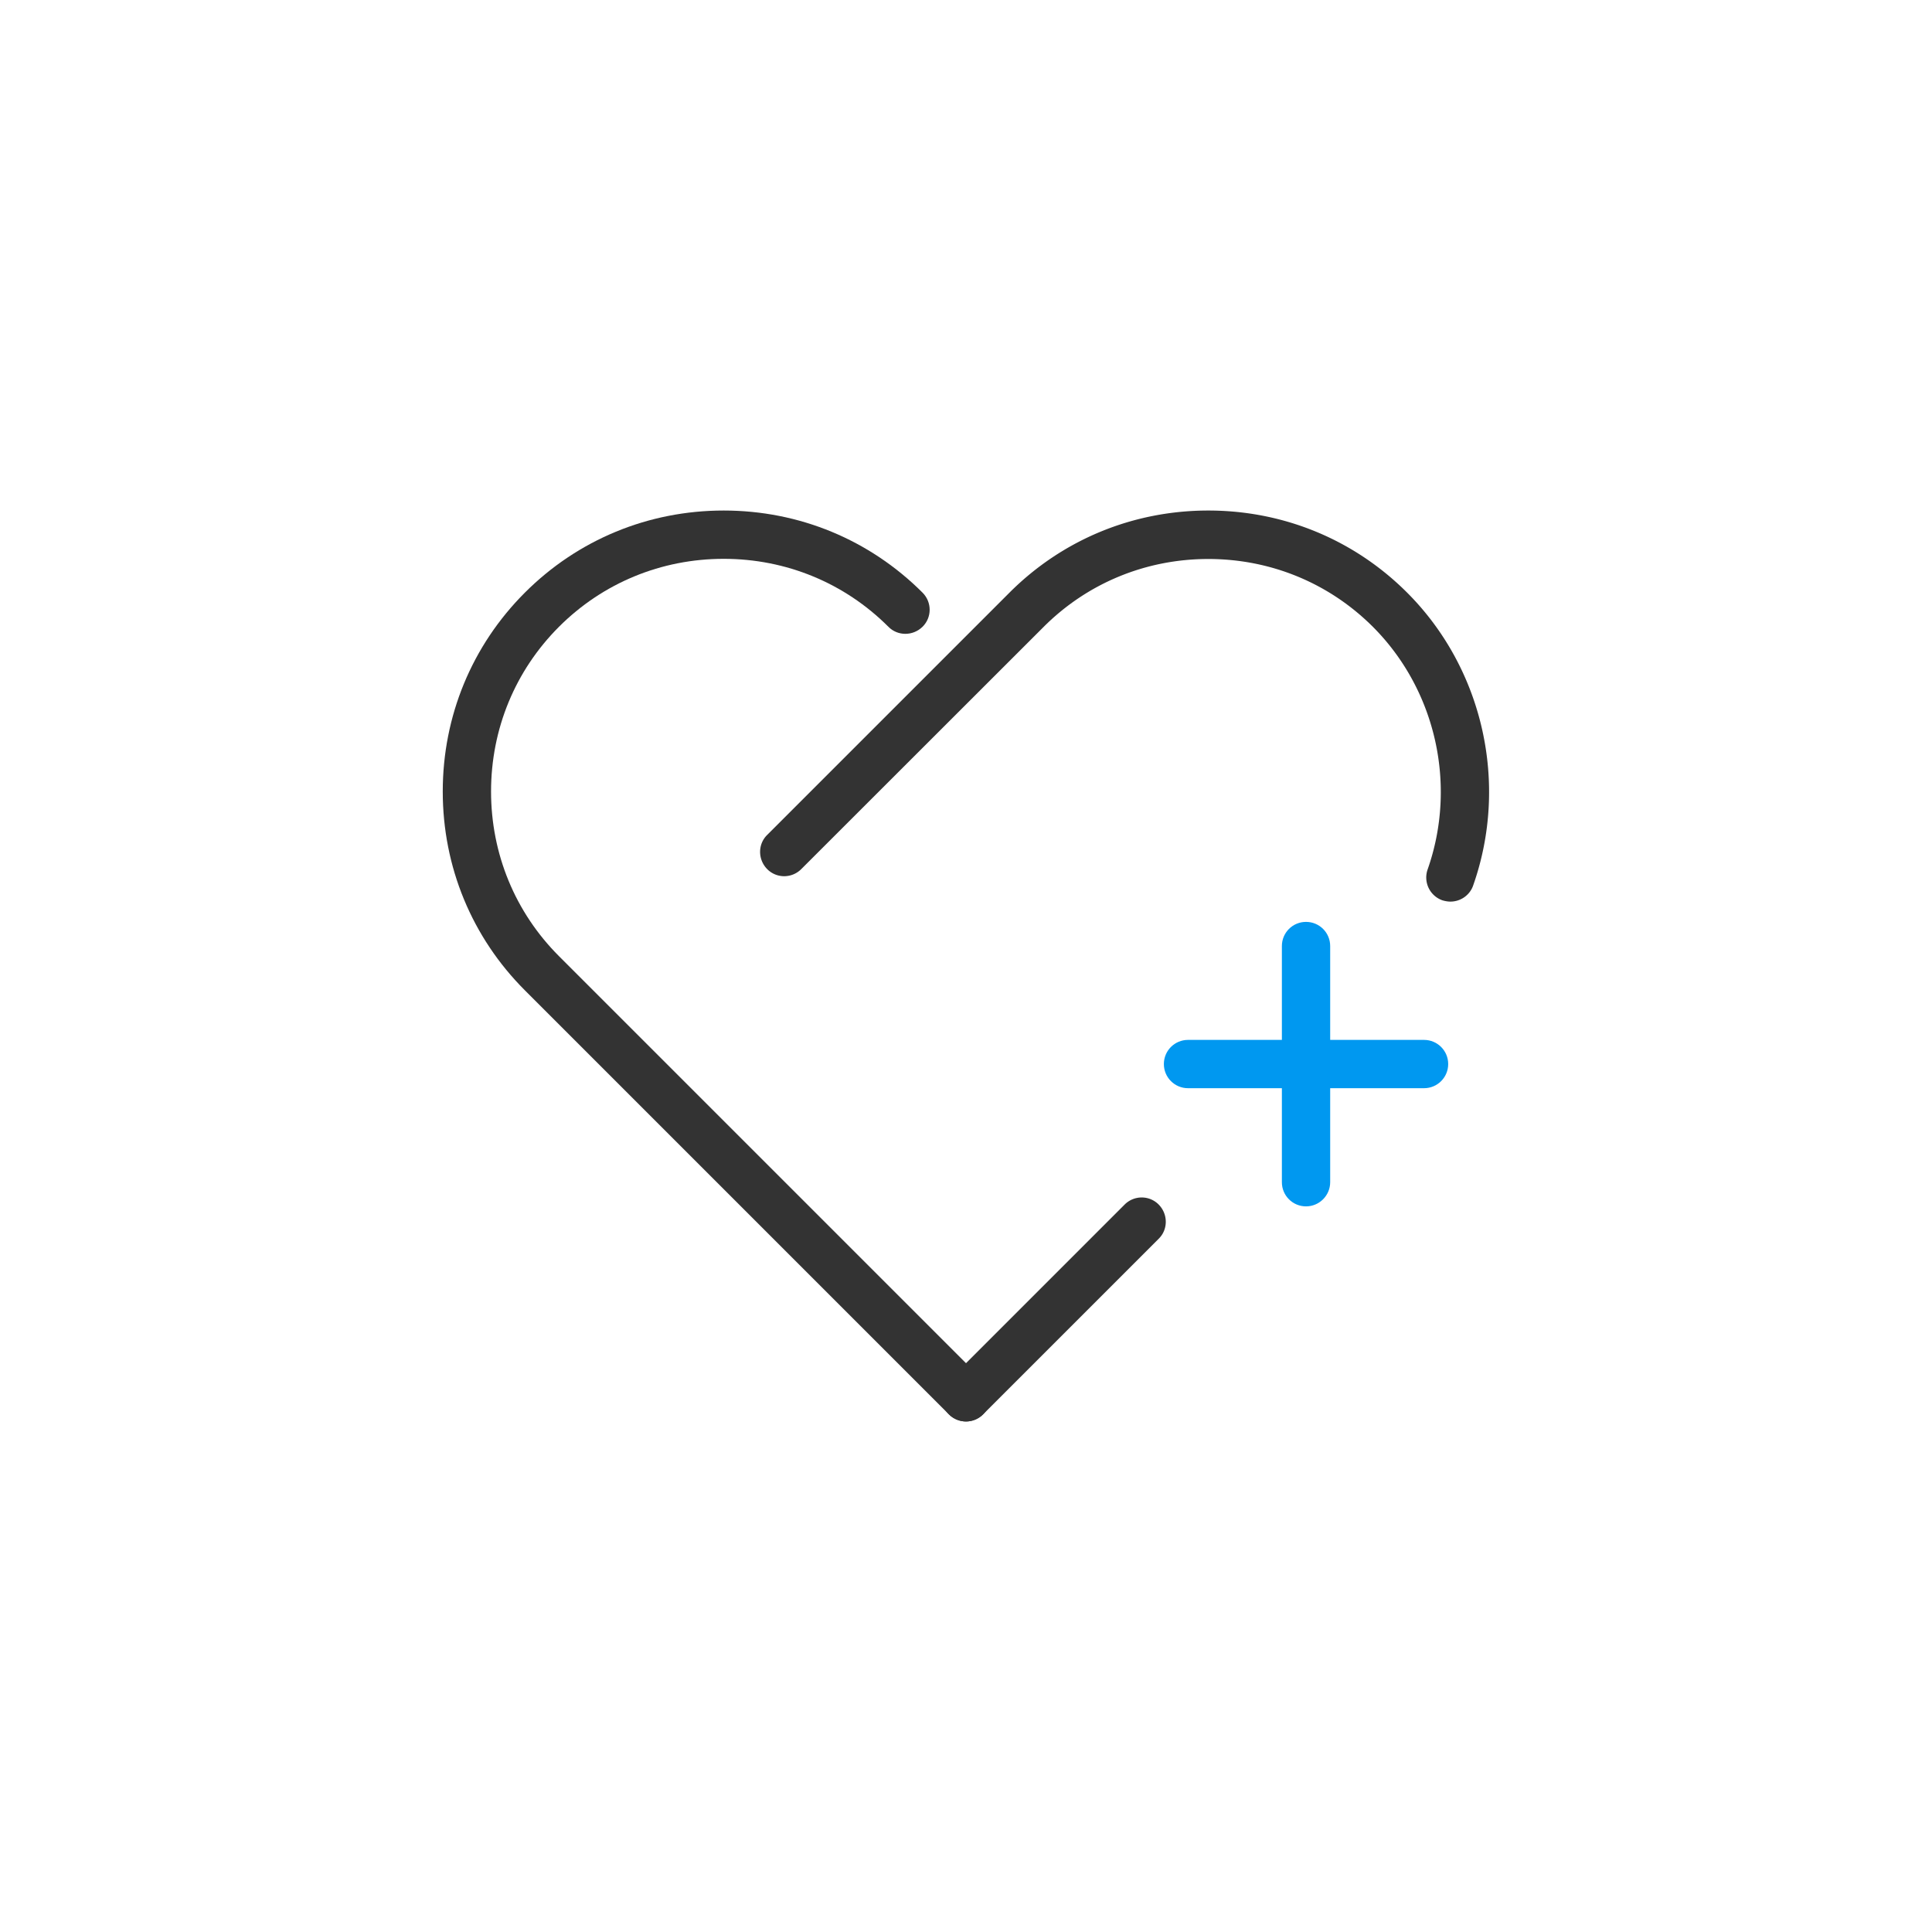 <?xml version="1.0" standalone="no"?><!DOCTYPE svg PUBLIC "-//W3C//DTD SVG 1.1//EN" "http://www.w3.org/Graphics/SVG/1.1/DTD/svg11.dtd"><svg t="1763114028712" class="icon" viewBox="0 0 1024 1024" version="1.1" xmlns="http://www.w3.org/2000/svg" p-id="82648" xmlns:xlink="http://www.w3.org/1999/xlink" width="200" height="200"><path d="M692.224 576.768c-7.083 0-12.8-5.717-12.8-12.8v-62.549c0-7.083 5.717-12.8 12.8-12.8s12.8 5.717 12.8 12.8v62.549c0 7.083-5.717 12.8-12.8 12.8z" fill="#0098F0" p-id="82649"></path><path d="M754.773 576.768h-62.549c-7.083 0-12.8-5.717-12.8-12.8s5.717-12.8 12.8-12.8h62.549c7.083 0 12.8 5.717 12.8 12.8s-5.717 12.8-12.8 12.8z" fill="#0098F0" p-id="82650"></path><path d="M692.224 639.403c-7.083 0-12.8-5.717-12.8-12.8V564.053c0-7.083 5.717-12.8 12.8-12.8s12.8 5.717 12.8 12.8v62.549c0 6.997-5.717 12.8-12.8 12.8z" fill="#0098F0" p-id="82651"></path><path d="M692.224 576.768h-62.549c-7.083 0-12.8-5.717-12.8-12.8s5.717-12.8 12.8-12.8h62.549c7.083 0 12.8 5.717 12.8 12.8s-5.717 12.8-12.8 12.8z" fill="#0098F0" p-id="82652"></path><path d="M512 753.408c-3.243 0-6.571-1.28-9.045-3.755L278.187 524.885c-28.075-28.075-43.52-65.451-43.52-105.387s15.445-77.312 43.52-105.387c28.075-28.075 65.451-43.52 105.387-43.52s77.312 15.445 105.387 43.52c5.035 5.035 5.035 13.141 0 18.091s-13.141 5.035-18.091 0c-23.211-23.211-54.187-36.011-87.296-36.011-33.109 0-64.085 12.8-87.296 36.011-23.211 23.211-36.011 54.187-36.011 87.296 0 33.109 12.8 64.085 36.011 87.296l224.768 224.768c5.035 5.035 5.035 13.141 0 18.091-2.475 2.475-5.803 3.755-9.045 3.755z" fill="#333333" p-id="82653"></path><path d="M512 753.408c-3.243 0-6.571-1.28-9.045-3.755a12.715 12.715 0 0 1 0-18.091l93.099-93.099c5.035-5.035 13.141-5.035 18.091 0s5.035 13.141 0 18.091L521.045 749.653c-2.475 2.475-5.803 3.755-9.045 3.755zM768.768 477.867c-1.451 0-2.816-0.256-4.267-0.683a12.817 12.817 0 0 1-7.851-16.299c15.787-44.8 4.352-95.232-28.928-128.597-23.211-23.211-54.187-36.011-87.296-36.011-33.109 0-64.085 12.8-87.296 36.011L424.704 460.629c-5.035 5.035-13.141 5.035-18.091 0s-5.035-13.141 0-18.091L535.04 314.112c28.075-28.075 65.451-43.52 105.387-43.52s77.312 15.445 105.387 43.52c40.277 40.277 54.016 101.205 34.987 155.221-1.792 5.205-6.741 8.533-12.032 8.533z" fill="#333333" p-id="82654"></path></svg>
